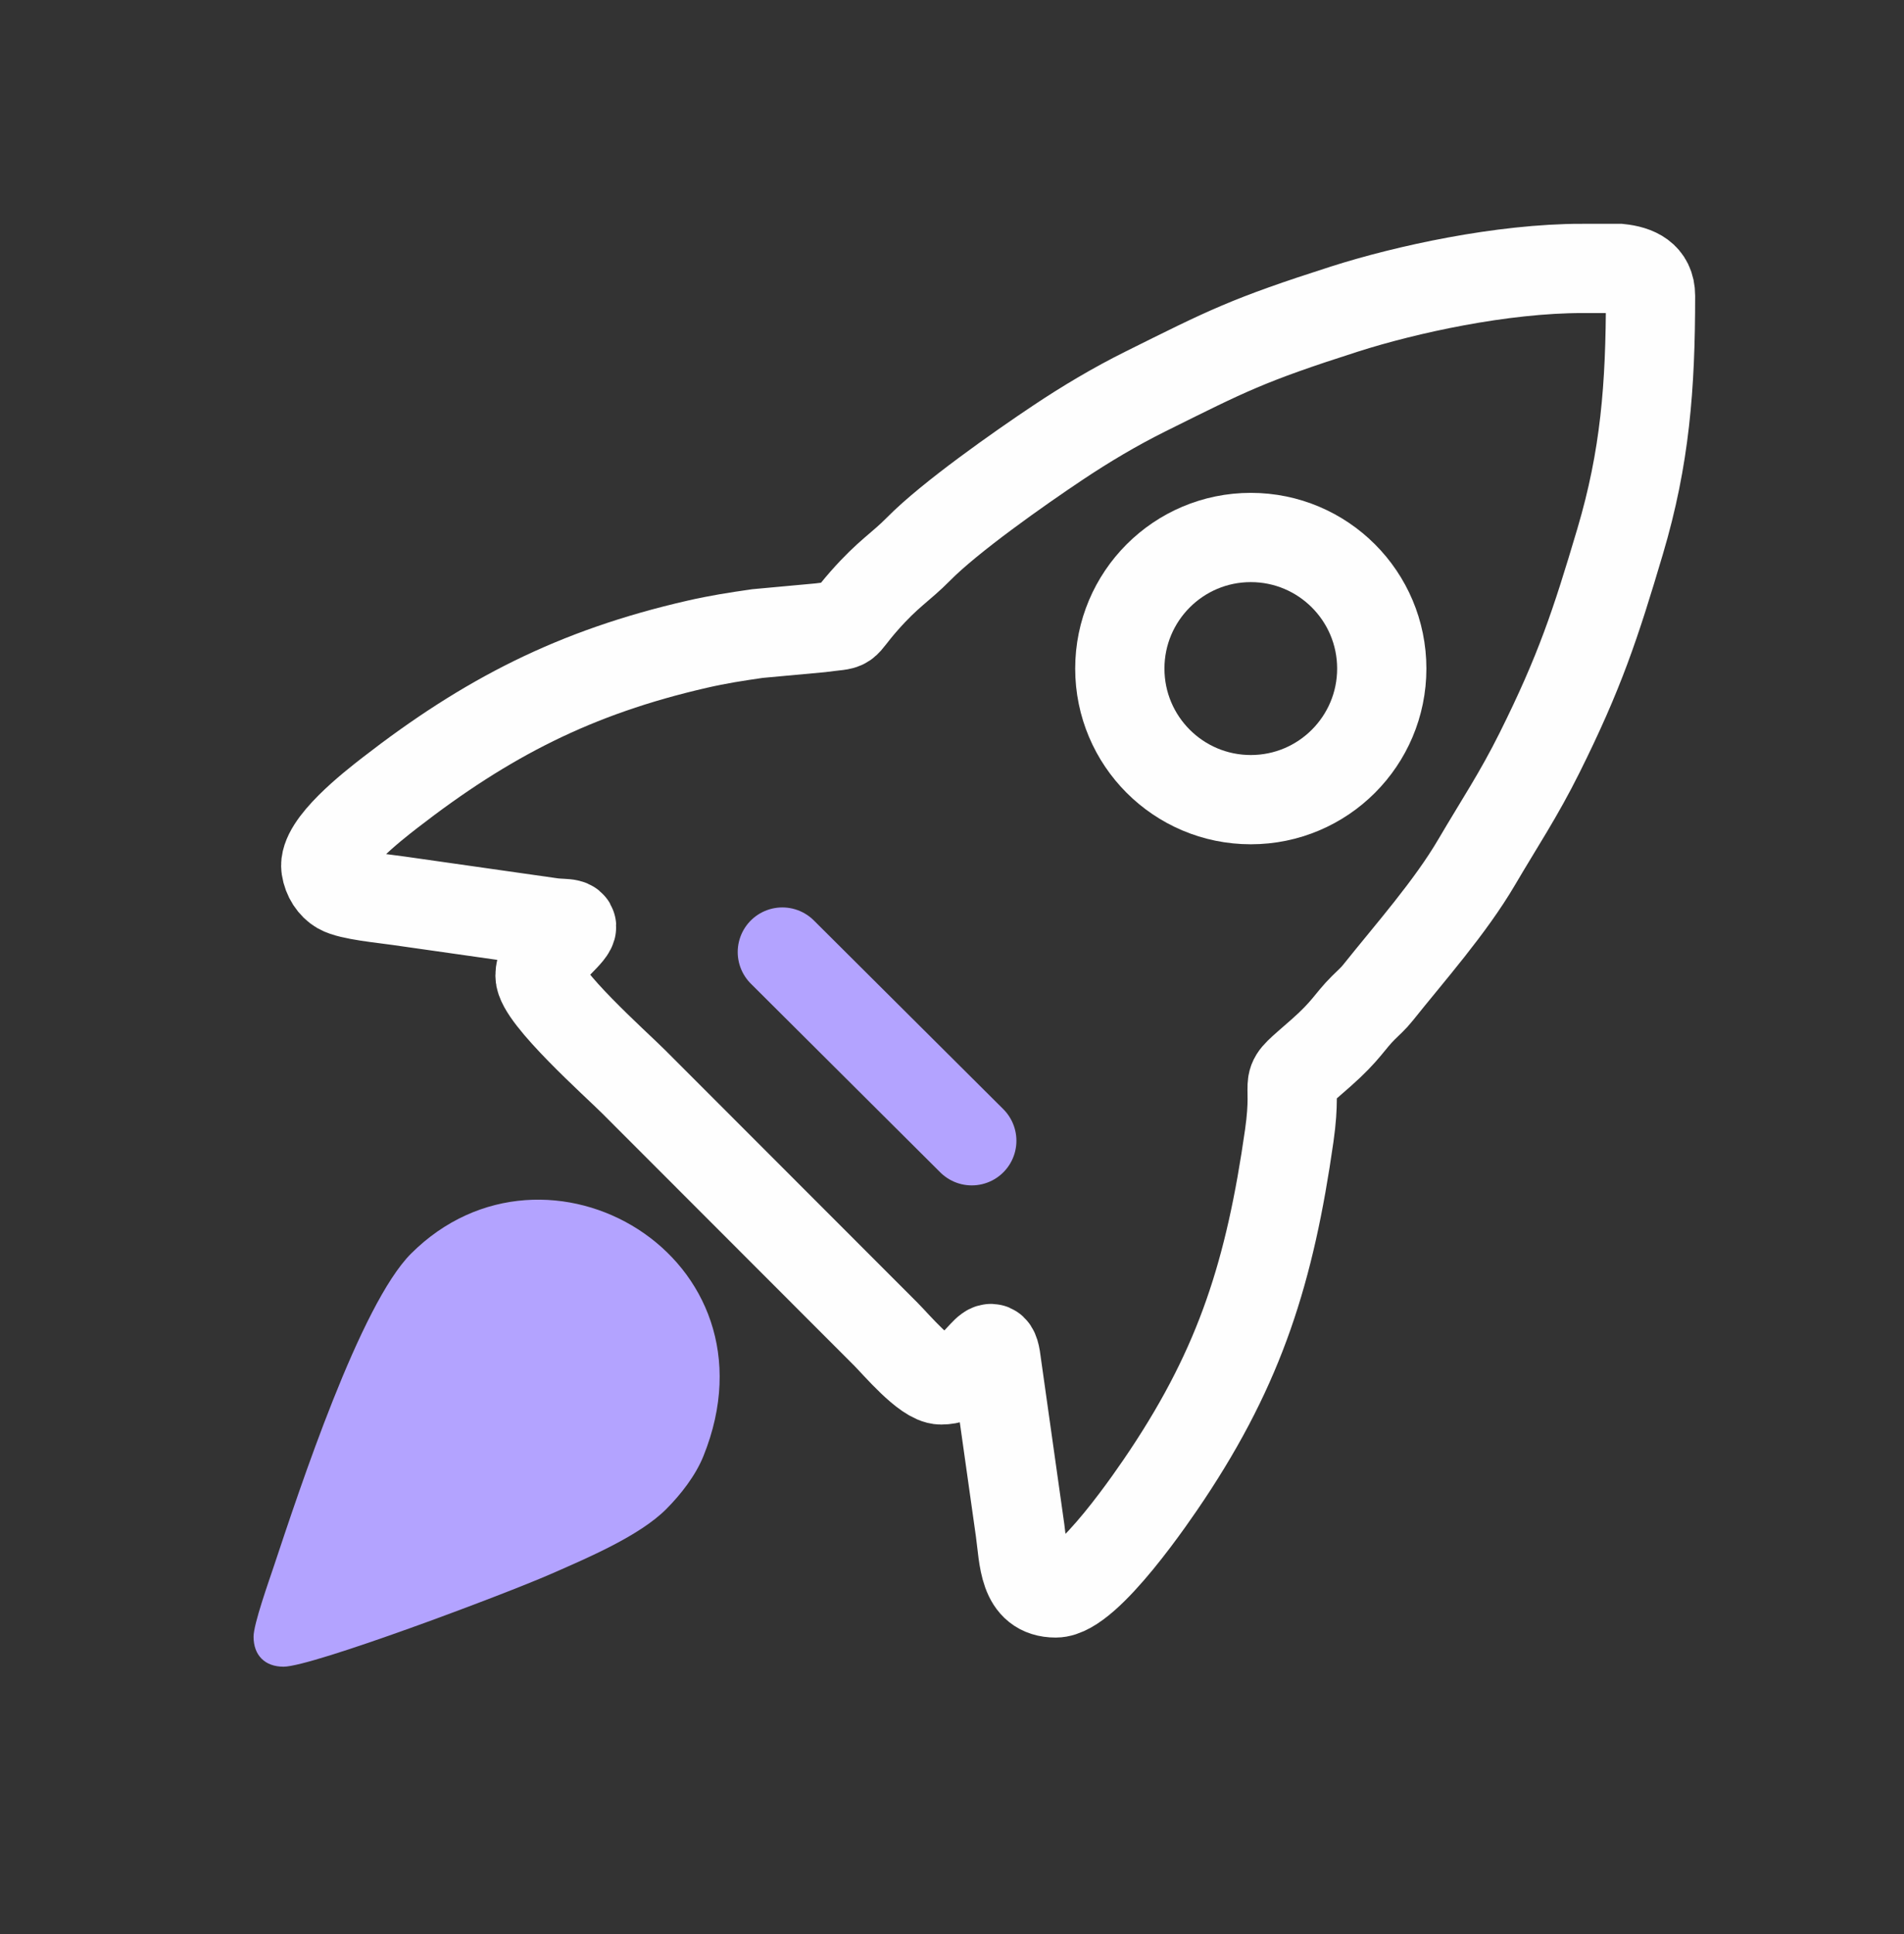 <svg width="64" height="65" viewBox="0 0 64 65" fill="none" xmlns="http://www.w3.org/2000/svg">
<rect x="0" y="0" width="64" height="65" fill="#333333" stroke="none"/>
<path fill-rule="evenodd" clip-rule="evenodd" d="M53.187 9.022H54.439C54.996 9.081 55.48 9.292 55.48 9.94C55.48 13.005 55.293 15.38 54.46 18.189C53.631 20.985 53.099 22.592 51.75 25.299C51.046 26.713 50.402 27.669 49.64 28.968C48.747 30.492 47.397 32.011 46.322 33.358C46.16 33.562 46.016 33.682 45.826 33.871C45.366 34.327 45.258 34.634 44.405 35.386C42.94 36.677 43.664 35.876 43.336 38.171C42.688 42.708 41.698 45.863 39.228 49.571C38.803 50.21 36.559 53.536 35.486 53.536C34.393 53.536 34.423 52.398 34.289 51.43L33.47 45.627C33.303 44.635 32.838 46.377 31.634 46.377C31.121 46.377 30.128 45.191 29.777 44.84L21.294 36.35C20.706 35.762 18.152 33.491 18.152 32.793C18.152 32.181 18.792 31.736 19.11 31.342C19.41 30.971 19.005 31.066 18.562 31.008L13.423 30.276C12.882 30.196 11.77 30.097 11.419 29.894C11.185 29.759 11.004 29.489 10.955 29.168C10.84 28.406 12.517 27.101 13.107 26.643C16.347 24.131 19.317 22.594 23.435 21.651C24.14 21.49 24.707 21.402 25.461 21.293L27.561 21.1C28.67 20.949 28.192 21.165 29.043 20.197C29.864 19.265 30.263 19.073 30.876 18.451C31.927 17.384 34.26 15.744 35.559 14.877C36.503 14.247 37.48 13.665 38.512 13.152C41.249 11.791 41.927 11.432 45.196 10.386C47.261 9.726 50.479 9.021 53.186 9.021L53.187 9.022Z" stroke="#FEFEFE" stroke-width="3" stroke-miterlimit="22.926"/>
<path fill-rule="evenodd" clip-rule="evenodd" d="M8.523 55.005C8.523 55.635 8.907 56.015 9.532 56.015C10.493 56.015 16.951 53.586 18.523 52.897C19.78 52.345 21.502 51.614 22.397 50.716C22.884 50.227 23.382 49.59 23.645 48.936C26.346 42.239 18.372 37.585 13.818 42.131C12.108 43.839 10.072 50.037 9.2 52.653C9.036 53.146 8.523 54.583 8.523 55.005Z" fill="#B3A3FF"/>
<path d="M42.044 18.064C44.477 18.065 46.446 20.038 46.446 22.47C46.446 24.901 44.477 26.875 42.044 26.875C39.611 26.875 37.641 24.902 37.641 22.47C37.641 20.038 39.611 18.064 42.044 18.064Z" stroke="#FEFEFE" stroke-width="3" stroke-miterlimit="22.926"/>
<path d="M26.297 31.997L32.665 38.339" stroke="#B3A3FF" stroke-width="3" stroke-miterlimit="22.926" stroke-linecap="round" stroke-linejoin="round"/>
</svg>
